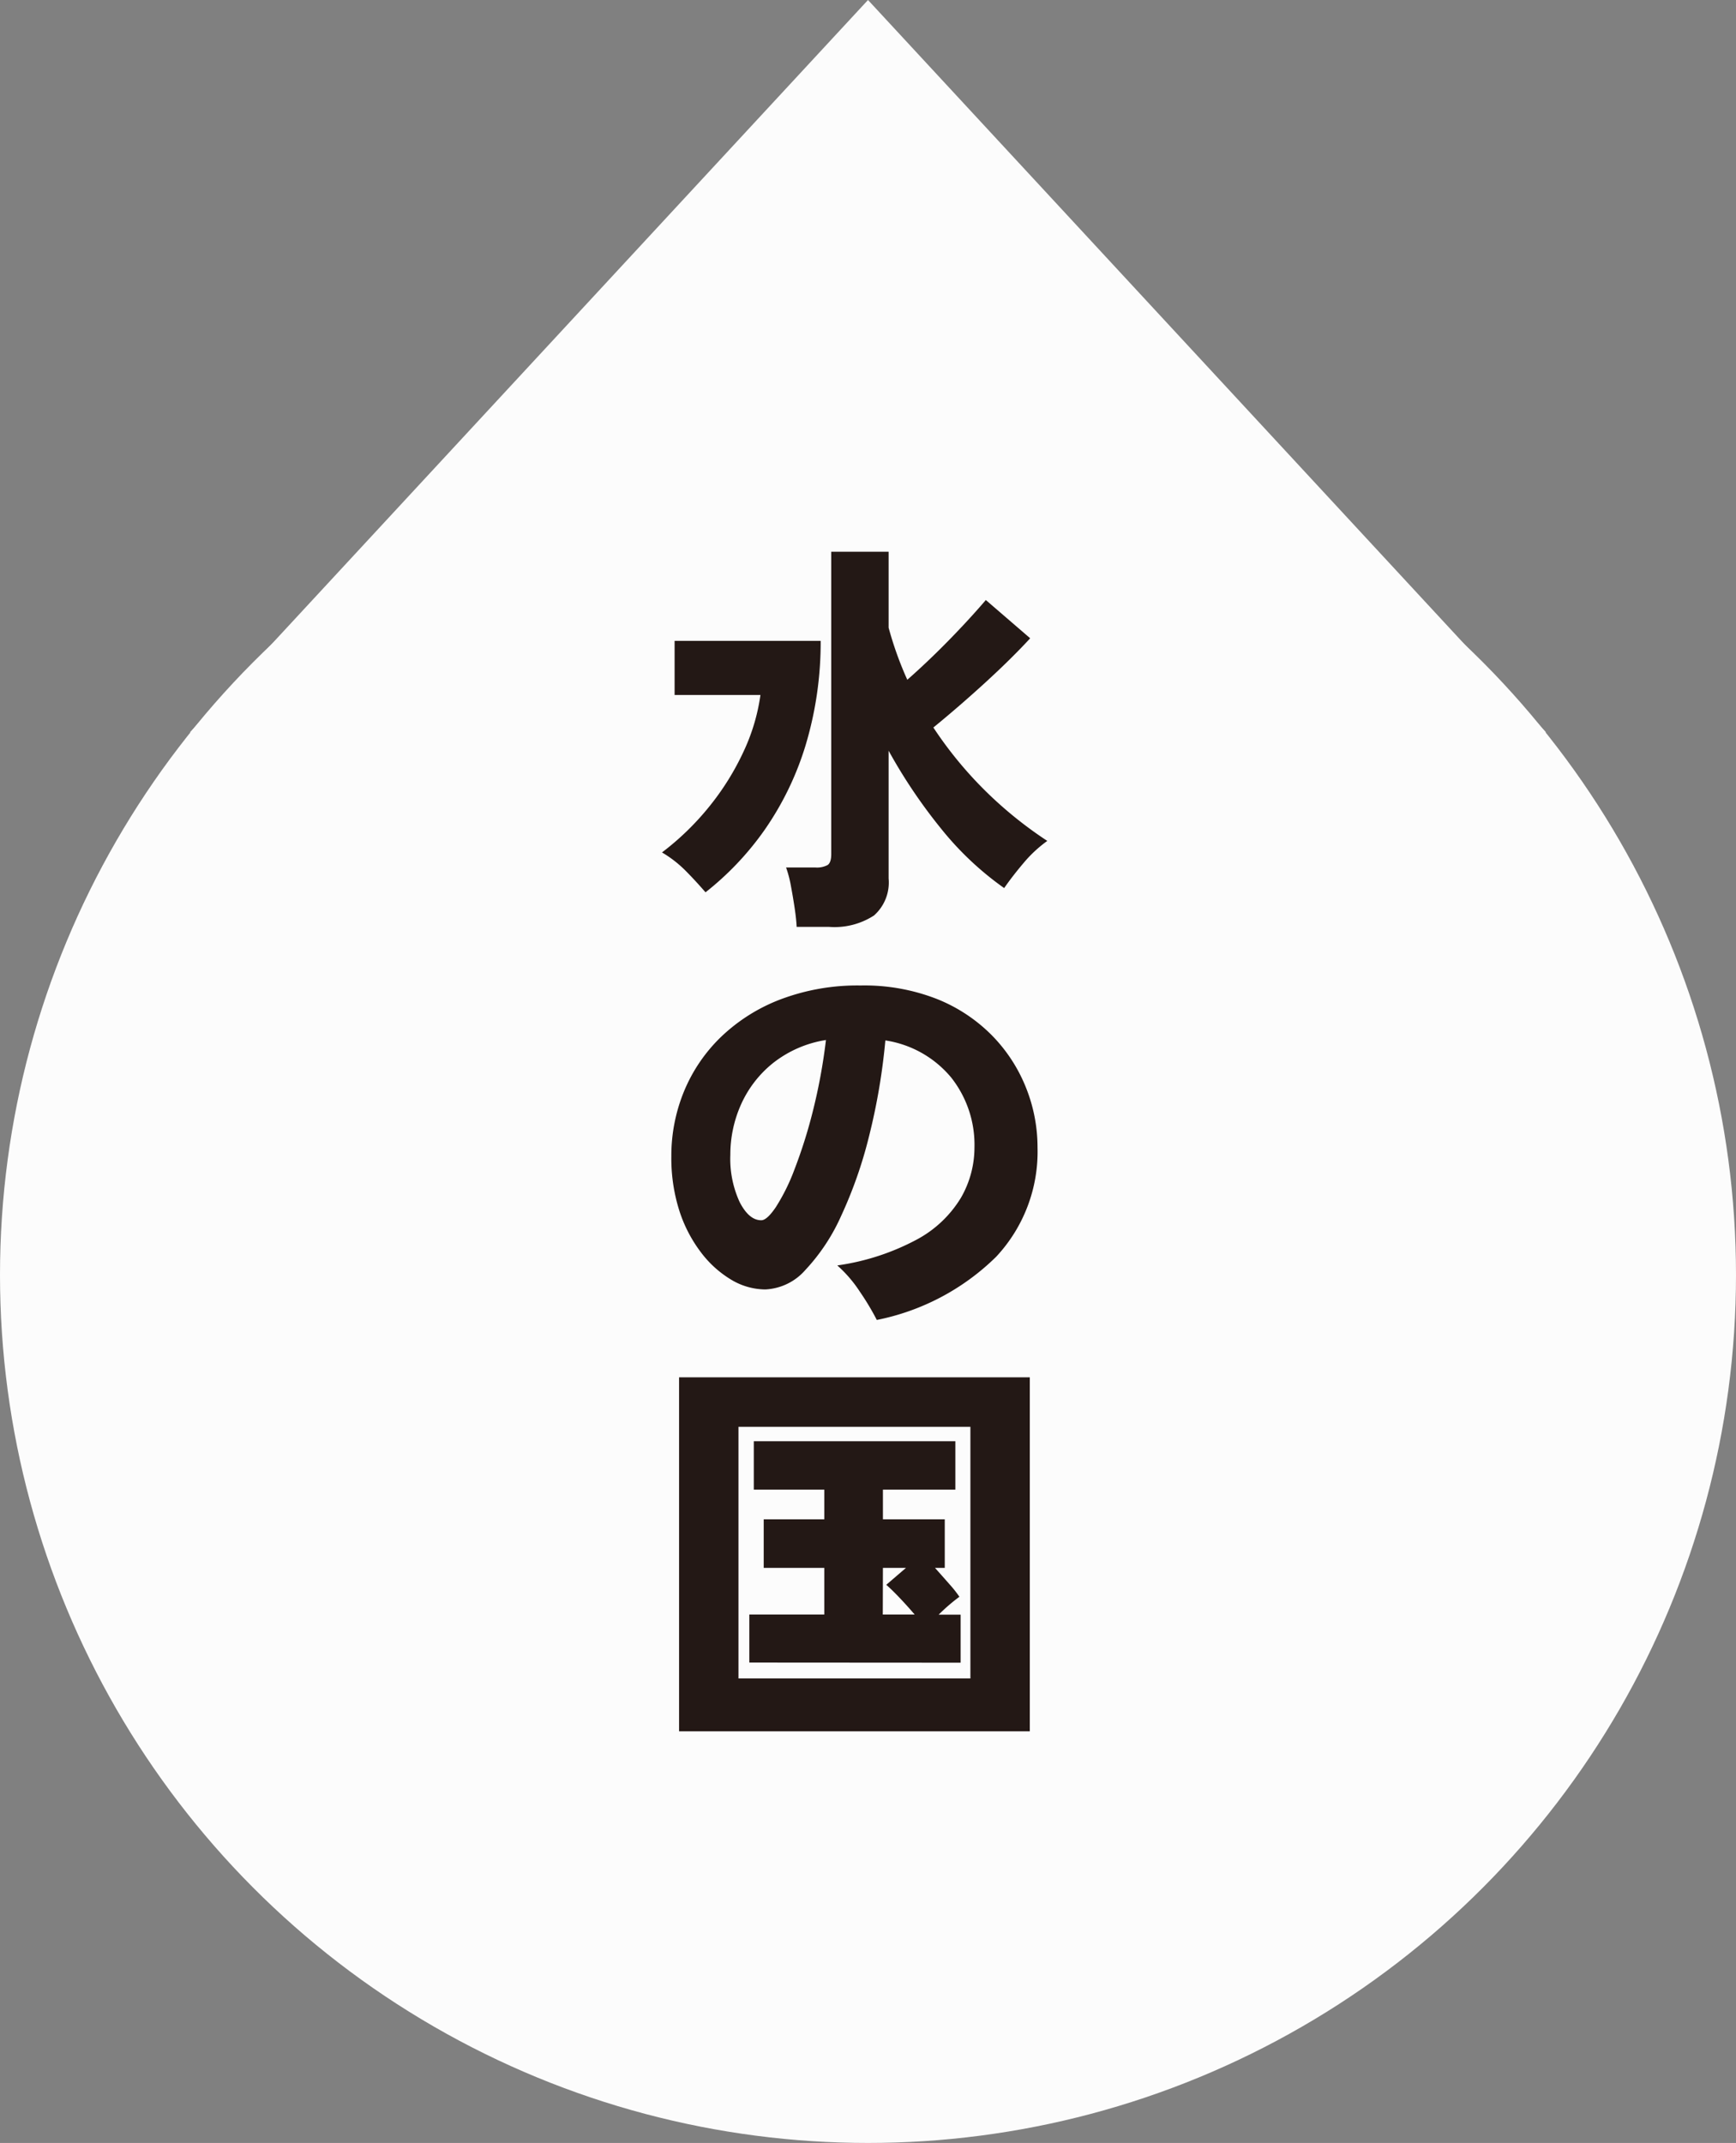<svg xmlns="http://www.w3.org/2000/svg" width="64" height="79" viewBox="0 0 64 79">
  <rect x="0" y="0" width="64" height="79" fill="#808080" stroke="none"/>
  <g id="グループ_4178" data-name="グループ 4178" transform="translate(-296 -6878.002)">
    <circle id="楕円形_73" data-name="楕円形 73" cx="32" cy="32" r="32" transform="translate(296 6893.002)" fill="#fcfcfc"/>
    <path id="多角形_1" data-name="多角形 1" d="M25,0,50,27H0Z" transform="translate(303 6878.002)" fill="#fcfcfc"/>
    <path id="パス_6910" data-name="パス 6910" d="M5.37,1.17q-.015-.3-.075-.7T5.16-.33a4.269,4.269,0,0,0-.18-.69H6.06a.843.843,0,0,0,.45-.09q.135-.09.135-.405V-12.66H8.76v2.8q.135.495.307.975t.382.945q.75-.66,1.507-1.432t1.388-1.508l1.635,1.41q-.69.75-1.65,1.628T10.41-6.18a14.532,14.532,0,0,0,1.868,2.287A14.812,14.812,0,0,0,14.61-2a4.777,4.777,0,0,0-.877.817q-.413.488-.713.922A11.421,11.421,0,0,1,10.7-2.445,19.491,19.491,0,0,1,8.76-5.325v4.71A1.623,1.623,0,0,1,8.22.75a2.672,2.672,0,0,1-1.65.42ZM2.01-.105q-.39-.45-.758-.818a4.284,4.284,0,0,0-.847-.652A9.982,9.982,0,0,0,2.175-3.3,9.683,9.683,0,0,0,3.42-5.31a7.271,7.271,0,0,0,.615-2.07H.87V-9.375H6.255a13.167,13.167,0,0,1-.562,3.87A11.1,11.1,0,0,1,4.2-2.423,10.863,10.863,0,0,1,2.01-.105ZM8.325,15.66A9.758,9.758,0,0,0,7.7,14.618a4.79,4.79,0,0,0-.832-.968,8.788,8.788,0,0,0,2.955-.967,4.243,4.243,0,0,0,1.605-1.53A3.715,3.715,0,0,0,11.925,9.3a4,4,0,0,0-.855-2.573A3.914,3.914,0,0,0,8.64,5.355,23.094,23.094,0,0,1,8.033,8.91a16.175,16.175,0,0,1-1.028,2.925,7.2,7.2,0,0,1-1.312,1.98,2.087,2.087,0,0,1-1.478.72,2.465,2.465,0,0,1-1.26-.36,3.921,3.921,0,0,1-1.117-1.012,5.106,5.106,0,0,1-.8-1.552A6.378,6.378,0,0,1,.75,9.63a6.237,6.237,0,0,1,.465-2.392A5.929,5.929,0,0,1,2.58,5.227a6.518,6.518,0,0,1,2.2-1.387,8.007,8.007,0,0,1,2.947-.51,7.337,7.337,0,0,1,2.82.5,5.952,5.952,0,0,1,2.04,1.358A5.822,5.822,0,0,1,13.83,7.11a5.92,5.92,0,0,1,.42,2.19,5.671,5.671,0,0,1-1.523,4.028A8.688,8.688,0,0,1,8.325,15.66Zm-4.26-3.675q.21,0,.54-.488a7.347,7.347,0,0,0,.682-1.38A18.29,18.29,0,0,0,5.955,8.01,20.881,20.881,0,0,0,6.45,5.34a4.2,4.2,0,0,0-1.958.855,4.1,4.1,0,0,0-1.177,1.53,4.527,4.527,0,0,0-.39,1.845,3.811,3.811,0,0,0,.345,1.748Q3.615,11.985,4.065,11.985Zm-3.03,18.84V17.775h12.93v13.05Zm2.19-1.95h8.55V19.6H3.225Zm.4-.585V26.52H6.39V24.8H4.155V23.01H6.39V21.915h-2.6V20.13H11.22v1.785H8.55V23.01h2.28V24.8h-.36q.255.285.525.593a4.34,4.34,0,0,1,.375.472,6.779,6.779,0,0,0-.765.66h.81v1.77Zm4.92-1.77H9.72q-.255-.3-.547-.608t-.5-.488L9.4,24.8H8.55Z" transform="translate(320 6911.002)" fill="#231815"/>
  </g>
</svg>
